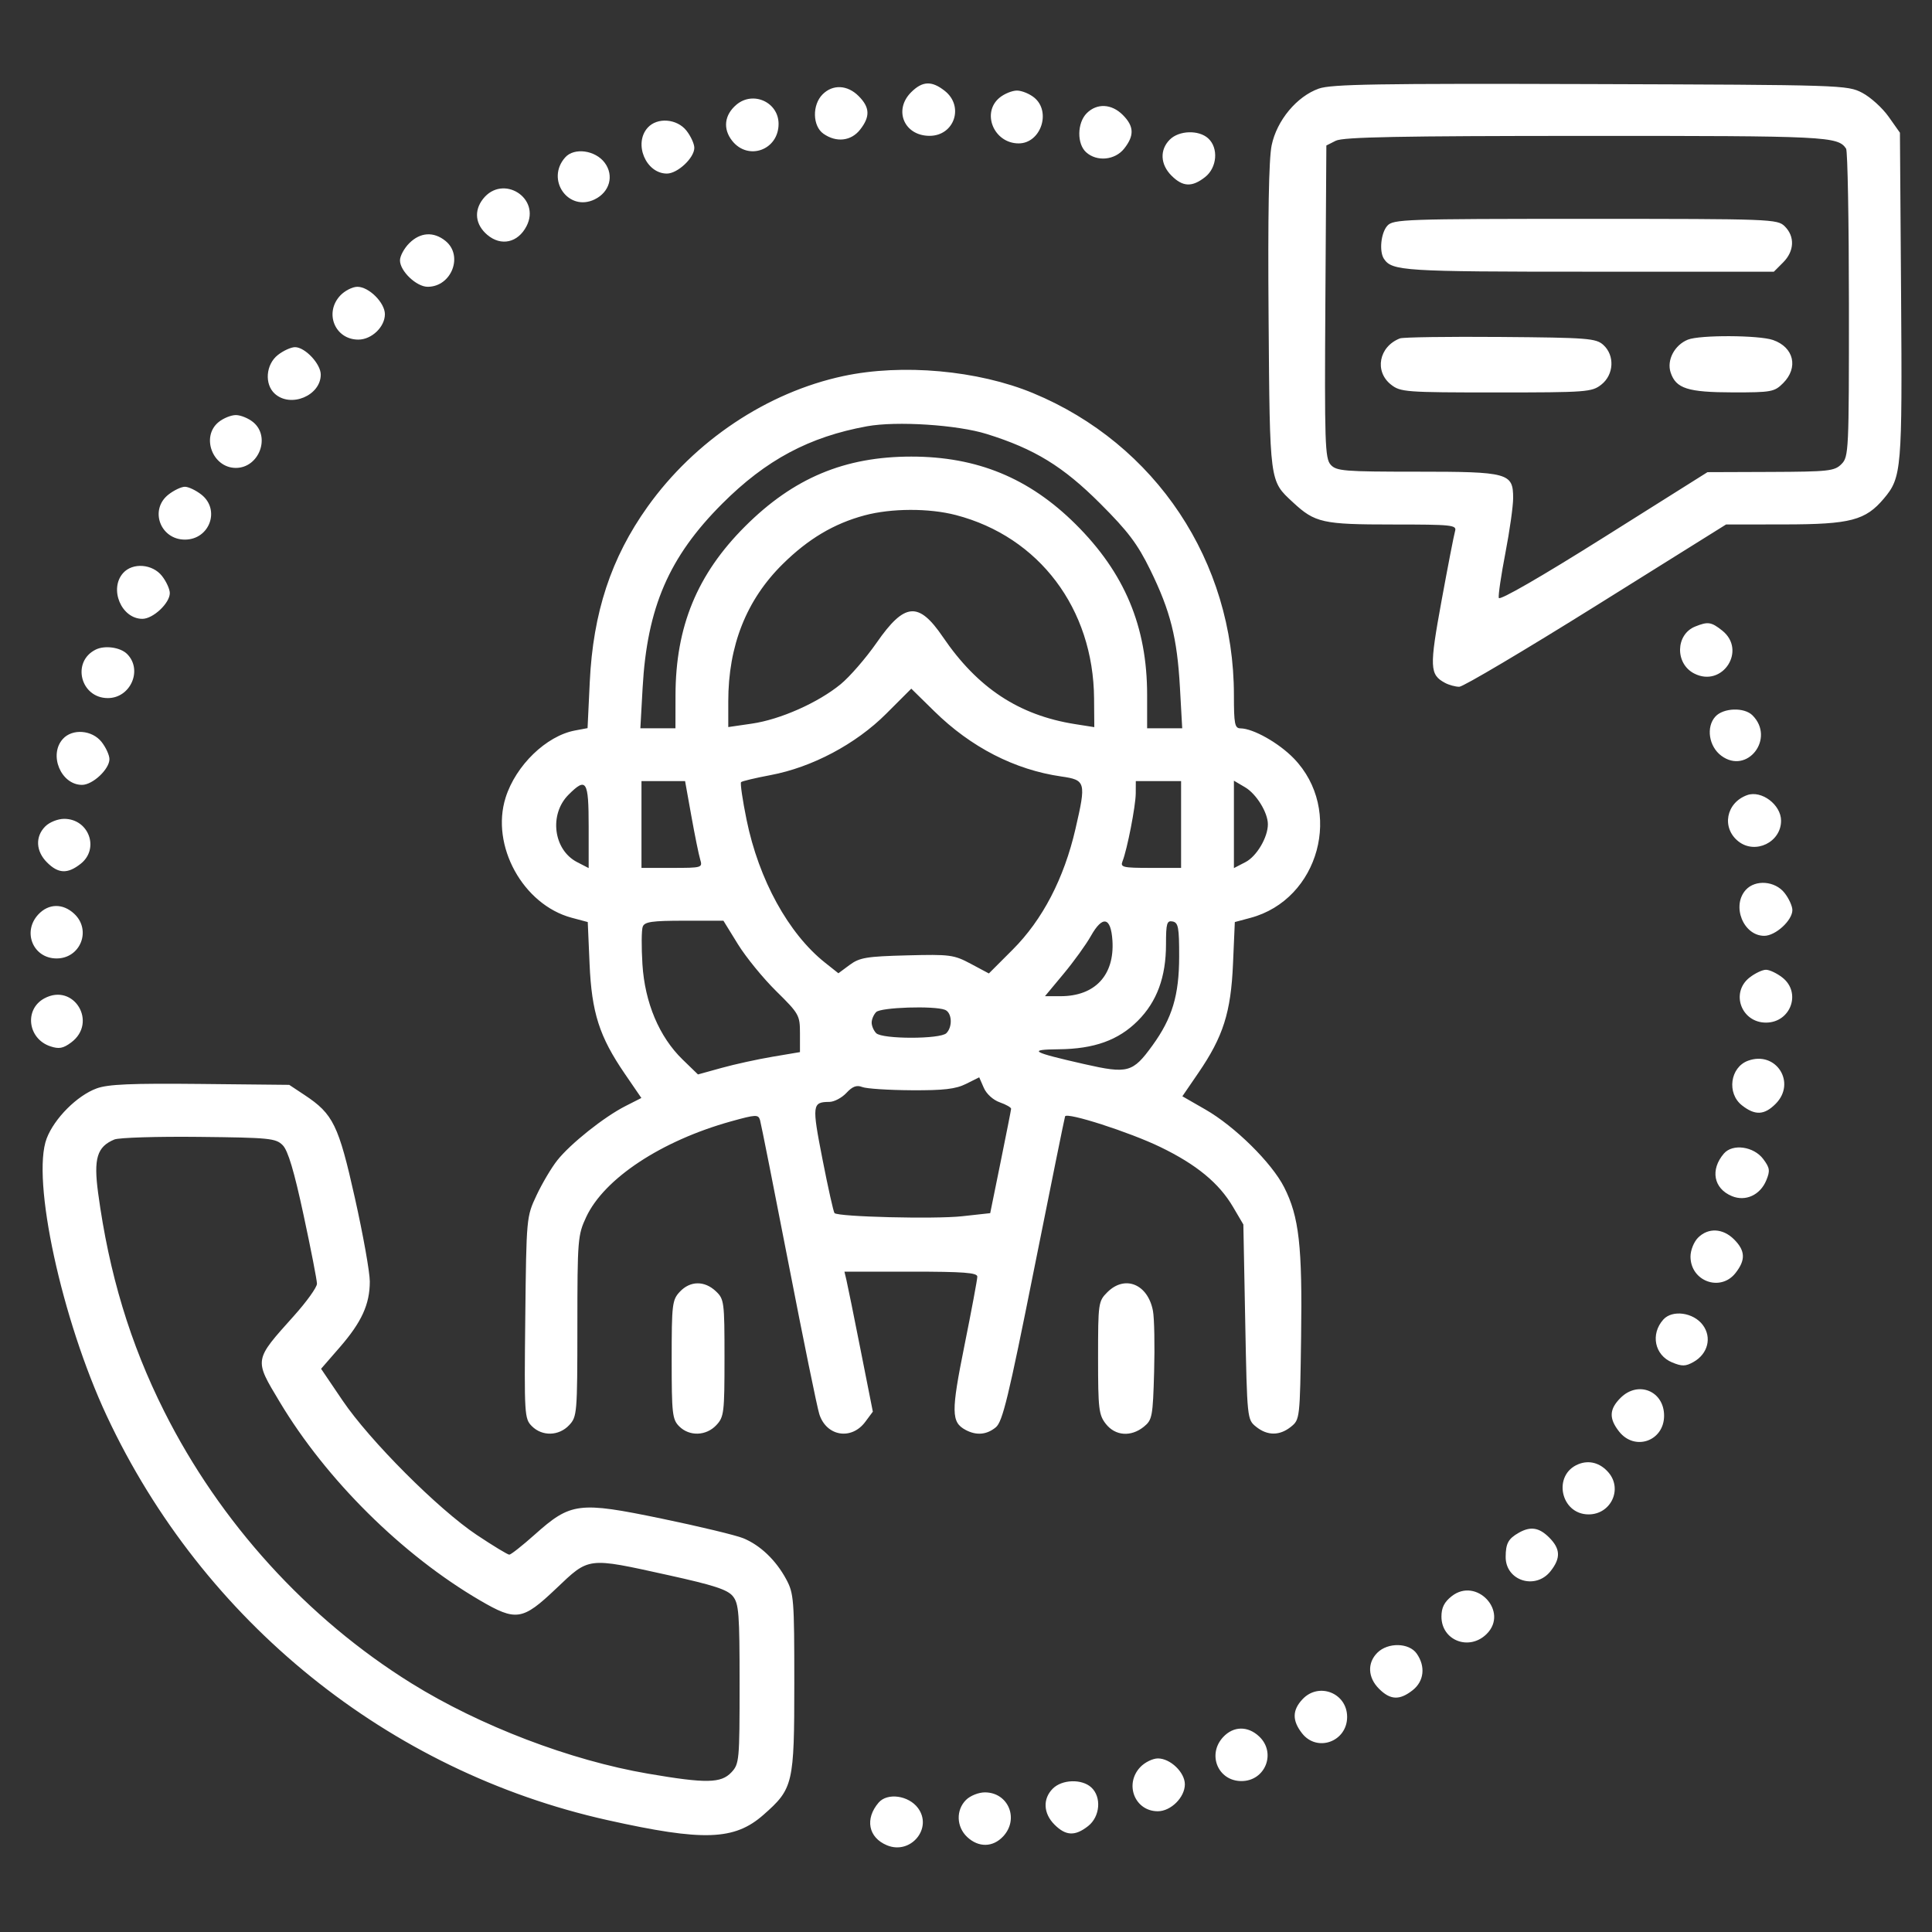 <svg width="100" height="100" viewBox="0 0 100 100" fill="none" xmlns="http://www.w3.org/2000/svg">
<rect x="0" y="0" width="100" height="100" fill="#333333" stroke="none"/>
<path fill-rule="evenodd" clip-rule="evenodd" d="M47.159 4.776C46.236 5.699 46.801 7.031 48.114 7.031C49.399 7.031 49.915 5.5 48.899 4.702C48.224 4.17 47.745 4.191 47.159 4.776ZM68.262 4.586C67.122 4.989 66.087 6.233 65.82 7.523C65.673 8.23 65.621 11.167 65.662 16.447C65.728 25.059 65.703 24.868 66.926 26.003C68.064 27.06 68.463 27.148 72.074 27.148C75.167 27.148 75.409 27.174 75.314 27.49C75.258 27.678 74.942 29.305 74.612 31.106C73.982 34.547 73.998 34.92 74.796 35.347C75.002 35.457 75.333 35.547 75.532 35.547C75.732 35.547 78.92 33.657 82.617 31.348L89.339 27.148L92.375 27.144C95.783 27.139 96.556 26.937 97.513 25.8C98.429 24.712 98.463 24.3 98.4 15.3L98.34 6.869L97.754 6.04C97.432 5.584 96.816 5.027 96.387 4.803C95.619 4.402 95.373 4.394 82.324 4.352C71.299 4.317 68.91 4.357 68.262 4.586ZM42.578 4.883C42.031 5.43 42.054 6.525 42.622 6.923C43.288 7.389 44.051 7.304 44.517 6.712C45.049 6.036 45.028 5.557 44.442 4.972C43.862 4.391 43.106 4.355 42.578 4.883ZM51.747 5.048C50.782 5.829 51.439 7.422 52.726 7.422C53.872 7.422 54.427 5.777 53.527 5.048C53.282 4.85 52.881 4.688 52.637 4.688C52.392 4.688 51.992 4.85 51.747 5.048ZM38.116 5.42C37.493 5.947 37.407 6.665 37.894 7.284C38.723 8.338 40.299 7.767 40.299 6.412C40.299 5.289 38.98 4.689 38.116 5.42ZM56.25 5.859C55.751 6.358 55.733 7.443 56.217 7.88C56.773 8.384 57.714 8.293 58.189 7.689C58.721 7.013 58.7 6.534 58.114 5.948C57.534 5.368 56.778 5.332 56.25 5.859ZM33.526 6.607C32.781 7.431 33.43 8.984 34.518 8.984C35.072 8.984 35.938 8.172 35.938 7.652C35.938 7.447 35.755 7.048 35.533 6.765C35.042 6.141 34.021 6.061 33.526 6.607ZM60.547 7.227C60.019 7.755 60.055 8.51 60.636 9.091C61.221 9.677 61.7 9.697 62.376 9.165C63 8.675 63.08 7.654 62.533 7.159C62.042 6.715 61.024 6.749 60.547 7.227ZM69.141 7.284L68.652 7.531L68.601 15.613C68.555 22.926 68.581 23.729 68.876 24.055C69.172 24.382 69.568 24.414 73.327 24.414C78.081 24.414 78.32 24.48 78.32 25.782C78.32 26.201 78.14 27.479 77.919 28.622C77.698 29.766 77.544 30.813 77.577 30.949C77.613 31.098 79.764 29.858 83.008 27.818L88.379 24.439L91.65 24.427C94.652 24.415 94.954 24.382 95.312 24.023C95.69 23.646 95.703 23.375 95.7 15.771C95.698 11.448 95.633 7.814 95.554 7.695C95.129 7.058 94.574 7.031 82.093 7.034C72.438 7.036 69.519 7.093 69.141 7.284ZM29.256 8.145C28.231 9.291 29.419 10.984 30.781 10.32C31.558 9.942 31.793 9.088 31.302 8.427C30.817 7.774 29.722 7.623 29.256 8.145ZM25.003 10.294C24.517 10.913 24.602 11.631 25.225 12.158C25.935 12.759 26.809 12.565 27.252 11.707C28.008 10.246 26.023 8.998 25.003 10.294ZM71.808 11.685C71.476 12.052 71.378 13.016 71.634 13.399C72.052 14.024 72.658 14.063 82.223 14.063H91.815L92.294 13.583C92.875 13.002 92.911 12.247 92.383 11.719C92.002 11.338 91.732 11.328 82.061 11.328C72.689 11.328 72.113 11.348 71.808 11.685ZM21.183 12.589C20.919 12.853 20.703 13.252 20.703 13.477C20.703 14.032 21.555 14.844 22.137 14.844C23.372 14.844 23.997 13.23 23.058 12.47C22.446 11.975 21.753 12.019 21.183 12.589ZM17.612 15.296C16.77 16.193 17.337 17.578 18.547 17.578C19.236 17.578 19.922 16.922 19.922 16.263C19.922 15.669 19.096 14.844 18.5 14.844C18.245 14.844 17.846 15.047 17.612 15.296ZM72.461 17.515C71.372 17.939 71.125 19.22 71.999 19.908C72.489 20.293 72.752 20.313 77.441 20.313C82.131 20.313 82.394 20.293 82.884 19.908C83.537 19.394 83.588 18.396 82.988 17.853C82.609 17.51 82.189 17.477 77.665 17.441C74.964 17.419 72.622 17.453 72.461 17.515ZM87.365 17.58C86.672 17.859 86.26 18.643 86.472 19.281C86.748 20.113 87.357 20.306 89.706 20.31C91.686 20.312 91.844 20.283 92.294 19.833C93.099 19.028 92.853 17.976 91.772 17.599C91.043 17.345 87.982 17.331 87.365 17.58ZM14.382 18.374C13.758 18.864 13.678 19.885 14.224 20.38C15.048 21.125 16.602 20.477 16.602 19.388C16.602 18.834 15.789 17.969 15.27 17.969C15.064 17.969 14.665 18.151 14.382 18.374ZM43.652 19.465C39.705 20.309 35.957 22.811 33.516 26.232C31.631 28.873 30.697 31.706 30.526 35.299L30.412 37.688L29.758 37.811C28.276 38.089 26.697 39.616 26.171 41.282C25.385 43.764 27.07 46.828 29.591 47.503L30.422 47.725L30.516 49.888C30.625 52.416 31.021 53.653 32.342 55.582L33.197 56.831L32.37 57.252C31.265 57.813 29.524 59.2 28.843 60.06C28.54 60.443 28.057 61.259 27.769 61.873C27.248 62.983 27.246 63.012 27.188 68.204C27.133 73.238 27.145 73.434 27.53 73.819C28.065 74.354 28.928 74.331 29.458 73.767C29.869 73.329 29.883 73.17 29.885 68.64C29.887 64.147 29.904 63.927 30.344 62.988C31.277 60.997 34.235 59.045 37.834 58.043C39.129 57.683 39.25 57.678 39.339 57.976C39.392 58.155 40.058 61.509 40.82 65.43C41.581 69.351 42.295 72.845 42.407 73.195C42.772 74.344 44.068 74.561 44.786 73.595L45.178 73.068L44.547 69.884C44.201 68.132 43.87 66.502 43.812 66.26L43.708 65.82H47.147C49.868 65.82 50.586 65.874 50.586 66.079C50.586 66.221 50.287 67.82 49.922 69.632C49.226 73.083 49.233 73.613 49.978 74.012C50.539 74.312 51.071 74.266 51.543 73.877C51.893 73.588 52.199 72.326 53.518 65.723C54.377 61.426 55.101 57.853 55.128 57.783C55.215 57.553 58.466 58.599 60.059 59.37C61.929 60.275 63.095 61.235 63.82 62.468L64.356 63.379L64.453 68.426C64.55 73.44 64.554 73.475 65.012 73.846C65.598 74.32 66.237 74.32 66.824 73.846C67.279 73.477 67.286 73.421 67.345 69.207C67.412 64.486 67.241 62.979 66.468 61.453C65.827 60.188 63.916 58.301 62.386 57.425L61.199 56.743L62.024 55.538C63.314 53.654 63.712 52.402 63.82 49.888L63.914 47.725L64.721 47.509C68.286 46.556 69.547 41.914 66.964 39.252C66.186 38.451 64.868 37.708 64.209 37.7C63.91 37.696 63.867 37.481 63.867 35.974C63.867 29.063 59.825 22.986 53.475 20.35C50.624 19.167 46.699 18.813 43.652 19.465ZM11.317 21.845C10.391 22.594 11 24.219 12.207 24.219C13.414 24.219 14.023 22.594 13.097 21.845C12.852 21.646 12.452 21.484 12.207 21.484C11.962 21.484 11.562 21.646 11.317 21.845ZM44.876 22.064C41.885 22.609 39.648 23.804 37.384 26.068C34.625 28.827 33.495 31.438 33.262 35.596L33.145 37.695H34.053H34.961L34.964 35.986C34.97 32.427 36.085 29.721 38.568 27.242C41.071 24.744 43.717 23.633 47.168 23.633C50.569 23.633 53.261 24.739 55.668 27.127C58.21 29.649 59.375 32.428 59.375 35.969V37.695H60.283H61.191L61.074 35.596C60.929 33.007 60.582 31.631 59.538 29.498C58.88 28.156 58.392 27.508 56.952 26.068C55.023 24.139 53.549 23.236 51.074 22.464C49.545 21.987 46.408 21.785 44.876 22.064ZM8.718 25.6C7.725 26.381 8.292 27.93 9.57 27.93C10.849 27.93 11.416 26.381 10.423 25.6C10.14 25.378 9.756 25.195 9.57 25.195C9.384 25.195 9.001 25.378 8.718 25.6ZM44.747 26.676C43.16 27.103 41.83 27.895 40.511 29.198C38.632 31.053 37.695 33.419 37.695 36.306V37.633L38.916 37.455C40.386 37.242 42.342 36.374 43.512 35.415C43.984 35.028 44.822 34.061 45.375 33.266C46.824 31.182 47.545 31.12 48.806 32.973C50.603 35.613 52.739 37.02 55.644 37.48L56.641 37.637L56.629 36.153C56.594 31.506 53.788 27.782 49.474 26.659C48.084 26.297 46.132 26.304 44.747 26.676ZM6.378 29.654C5.633 30.477 6.281 32.031 7.37 32.031C7.924 32.031 8.789 31.219 8.789 30.699C8.789 30.494 8.607 30.095 8.384 29.812C7.894 29.188 6.872 29.108 6.378 29.654ZM87.743 32.429C86.726 32.837 86.691 34.344 87.686 34.858C89.153 35.617 90.431 33.652 89.134 32.632C88.571 32.188 88.401 32.164 87.743 32.429ZM4.954 33.623C3.691 34.247 4.164 36.133 5.582 36.133C6.759 36.133 7.398 34.67 6.579 33.851C6.231 33.503 5.424 33.39 4.954 33.623ZM45.868 36.944C44.298 38.514 42.035 39.715 39.88 40.12C39.095 40.268 38.41 40.431 38.358 40.483C38.306 40.535 38.434 41.413 38.643 42.434C39.275 45.528 40.808 48.32 42.701 49.825L43.395 50.376L43.978 49.944C44.492 49.564 44.849 49.504 46.939 49.45C49.176 49.392 49.371 49.418 50.25 49.887L51.184 50.386L52.419 49.15C53.962 47.607 55.074 45.47 55.666 42.904C56.227 40.478 56.198 40.372 54.929 40.19C52.523 39.843 50.256 38.679 48.361 36.816L47.168 35.645L45.868 36.944ZM88.786 37.091C88.296 37.633 88.449 38.638 89.094 39.117C90.436 40.115 91.9 38.217 90.708 37.025C90.281 36.598 89.199 36.635 88.786 37.091ZM3.253 38.248C2.508 39.071 3.156 40.625 4.245 40.625C4.799 40.625 5.664 39.813 5.664 39.293C5.664 39.088 5.482 38.688 5.259 38.405C4.769 37.782 3.747 37.701 3.253 38.248ZM33.203 42.676V44.922H34.788C36.341 44.922 36.371 44.913 36.241 44.483C36.168 44.241 35.962 43.23 35.784 42.236L35.46 40.43H34.331H33.203V42.676ZM58.786 41.065C58.782 41.715 58.344 43.968 58.101 44.58C57.979 44.889 58.12 44.922 59.549 44.922H61.133V42.676V40.43H59.961H58.789L58.786 41.065ZM63.867 42.67V44.932L64.469 44.621C65.046 44.322 65.625 43.342 65.625 42.663C65.625 42.06 65.032 41.096 64.45 40.752L63.867 40.408V42.67ZM29.426 41.135C28.411 42.15 28.643 43.988 29.867 44.621L30.469 44.932V42.779C30.469 40.398 30.35 40.211 29.426 41.135ZM90.43 41.156C89.338 41.55 89.094 42.853 89.982 43.552C90.856 44.24 92.188 43.593 92.188 42.48C92.188 41.652 91.173 40.888 90.43 41.156ZM2.344 42.773C1.816 43.301 1.852 44.057 2.433 44.638C3.018 45.224 3.497 45.244 4.173 44.712C5.166 43.931 4.599 42.383 3.32 42.383C2.995 42.383 2.561 42.556 2.344 42.773ZM90.362 46.06C89.614 46.887 90.237 48.438 91.317 48.438C91.902 48.438 92.773 47.64 92.773 47.105C92.773 46.9 92.591 46.501 92.368 46.218C91.878 45.594 90.857 45.514 90.362 46.06ZM1.987 47.327C1.141 48.227 1.712 49.609 2.93 49.609C4.165 49.609 4.745 48.145 3.845 47.3C3.258 46.749 2.52 46.76 1.987 47.327ZM33.268 47.964C33.203 48.133 33.196 49.009 33.252 49.909C33.376 51.899 34.121 53.666 35.33 54.84L36.127 55.613L37.351 55.274C38.024 55.087 39.212 54.827 39.99 54.696L41.406 54.457V53.485C41.406 52.551 41.359 52.467 40.176 51.301C39.5 50.635 38.608 49.542 38.195 48.873L37.444 47.656H35.415C33.748 47.656 33.365 47.711 33.268 47.964ZM56.464 48.446C56.216 48.888 55.58 49.769 55.05 50.406L54.087 51.563H54.895C56.679 51.563 57.694 50.473 57.579 48.681C57.5 47.459 57.069 47.369 56.464 48.446ZM60.352 48.877C60.352 50.571 59.881 51.848 58.892 52.837C57.888 53.842 56.634 54.293 54.799 54.31C53.164 54.326 53.394 54.459 56.122 55.078C58.379 55.59 58.631 55.521 59.652 54.111C60.676 52.697 61.03 51.518 61.033 49.516C61.035 48.001 60.989 47.754 60.693 47.695C60.397 47.637 60.352 47.792 60.352 48.877ZM90.554 50.6C89.561 51.381 90.127 52.93 91.406 52.93C92.685 52.93 93.252 51.381 92.259 50.6C91.976 50.378 91.592 50.195 91.406 50.195C91.22 50.195 90.837 50.378 90.554 50.6ZM2.297 51.675C1.244 52.243 1.434 53.768 2.608 54.158C3.053 54.306 3.27 54.266 3.682 53.959C5.074 52.924 3.819 50.854 2.297 51.675ZM45.352 52.383C45.223 52.512 45.117 52.758 45.117 52.93C45.117 53.102 45.223 53.348 45.352 53.477C45.667 53.792 48.669 53.792 48.984 53.477C49.319 53.142 49.274 52.407 48.91 52.267C48.342 52.049 45.596 52.139 45.352 52.383ZM90.473 54.905C89.55 55.247 89.369 56.588 90.163 57.212C90.839 57.744 91.318 57.724 91.903 57.138C92.999 56.042 91.927 54.367 90.473 54.905ZM50 56.103C49.467 56.369 48.843 56.442 47.168 56.431C45.986 56.424 44.844 56.349 44.629 56.264C44.341 56.15 44.125 56.231 43.808 56.571C43.572 56.824 43.176 57.033 42.929 57.034C42.037 57.04 42.02 57.185 42.573 60.01C42.862 61.487 43.142 62.738 43.194 62.79C43.388 62.984 48.39 63.108 49.796 62.953L51.253 62.793L51.789 60.156C52.084 58.706 52.33 57.462 52.335 57.392C52.34 57.322 52.077 57.172 51.752 57.058C51.408 56.939 51.06 56.623 50.922 56.307L50.684 55.762L50 56.103ZM5.003 56.336C3.994 56.704 2.813 57.886 2.416 58.926C1.616 61.022 3.191 68.294 5.527 73.29C10.505 83.933 20.106 91.683 31.445 94.209C36.404 95.314 38.011 95.26 39.514 93.937C41.059 92.577 41.113 92.346 41.113 87.109C41.113 82.779 41.089 82.475 40.692 81.738C40.16 80.754 39.356 79.984 38.477 79.621C38.101 79.465 36.197 79.007 34.247 78.603C29.95 77.713 29.544 77.764 27.679 79.429C27.038 80.001 26.445 80.469 26.361 80.469C26.277 80.469 25.519 80.009 24.677 79.448C22.684 78.119 19.131 74.56 17.727 72.484L16.619 70.848L17.579 69.744C18.719 68.433 19.141 67.511 19.141 66.328C19.141 65.849 18.794 63.905 18.369 62.008C17.525 58.231 17.245 57.659 15.771 56.682L14.971 56.152L10.366 56.105C6.786 56.069 5.593 56.12 5.003 56.336ZM5.92 58.98C5.022 59.354 4.838 59.961 5.079 61.751C5.643 65.925 6.735 69.536 8.495 73.044C11.385 78.807 15.9 83.775 21.297 87.128C24.843 89.331 29.52 91.117 33.549 91.806C36.548 92.319 37.321 92.306 37.857 91.736C38.265 91.301 38.281 91.125 38.281 87.167C38.281 83.504 38.243 83.004 37.932 82.62C37.656 82.278 36.949 82.049 34.568 81.524C30.374 80.6 30.512 80.583 28.782 82.227C27.042 83.879 26.716 83.929 24.837 82.832C20.815 80.482 16.889 76.591 14.475 72.559C13.146 70.341 13.131 70.432 15.216 68.106C15.871 67.376 16.406 66.629 16.406 66.446C16.406 66.263 16.094 64.663 15.713 62.891C15.224 60.615 14.907 59.553 14.634 59.277C14.276 58.916 13.958 58.884 10.298 58.845C8.125 58.821 6.155 58.883 5.92 58.98ZM89.229 59.707C88.511 60.542 88.694 61.519 89.642 61.911C90.348 62.204 91.107 61.856 91.422 61.095C91.627 60.599 91.607 60.451 91.269 59.997C90.778 59.337 89.682 59.181 89.229 59.707ZM87.891 64.062C87.674 64.279 87.5 64.713 87.5 65.039C87.5 66.318 89.049 66.885 89.829 65.892C90.361 65.216 90.341 64.737 89.755 64.151C89.174 63.571 88.418 63.535 87.891 64.062ZM35.19 66.858C34.792 67.283 34.766 67.497 34.766 70.374C34.766 73.177 34.799 73.471 35.156 73.828C35.683 74.355 36.549 74.327 37.075 73.767C37.474 73.343 37.5 73.127 37.5 70.285C37.5 67.371 37.483 67.24 37.048 66.831C36.462 66.28 35.723 66.291 35.19 66.858ZM57.315 66.886C56.849 67.352 56.836 67.446 56.836 70.277C56.836 72.928 56.872 73.236 57.241 73.704C57.73 74.326 58.542 74.384 59.207 73.846C59.64 73.495 59.672 73.321 59.737 71.006C59.775 69.649 59.748 68.23 59.677 67.853C59.417 66.465 58.225 65.976 57.315 66.886ZM86.092 68.301C85.418 69.054 85.642 70.143 86.548 70.518C87.063 70.731 87.243 70.727 87.658 70.494C88.403 70.074 88.616 69.226 88.138 68.583C87.653 67.93 86.558 67.779 86.092 68.301ZM83.878 72.355C83.292 72.94 83.272 73.419 83.803 74.095C84.615 75.126 86.133 74.592 86.133 73.276C86.133 71.996 84.787 71.446 83.878 72.355ZM81.702 75.784C80.349 76.324 80.765 78.385 82.227 78.385C83.38 78.385 83.999 77.074 83.252 76.211C82.827 75.719 82.259 75.562 81.702 75.784ZM78.613 79.335C78.069 79.644 77.936 79.888 77.933 80.585C77.927 81.822 79.479 82.314 80.259 81.321C80.791 80.646 80.77 80.167 80.185 79.581C79.663 79.06 79.221 78.99 78.613 79.335ZM75.138 82.62C74.756 82.921 74.609 83.213 74.609 83.675C74.609 84.919 76.053 85.47 76.953 84.57C78.107 83.416 76.424 81.608 75.138 82.62ZM71.289 85.547C70.761 86.075 70.797 86.831 71.378 87.411C71.963 87.997 72.442 88.017 73.118 87.486C73.71 87.02 73.795 86.256 73.329 85.591C72.931 85.023 71.836 85 71.289 85.547ZM67.417 87.952C66.884 88.519 66.878 89.06 67.397 89.72C68.178 90.713 69.727 90.146 69.727 88.867C69.727 87.632 68.262 87.052 67.417 87.952ZM63.315 89.905C62.469 90.805 63.04 92.188 64.258 92.188C65.493 92.188 66.073 90.723 65.173 89.878C64.587 89.327 63.848 89.338 63.315 89.905ZM59.018 91.468C58.185 92.354 58.741 93.75 59.927 93.75C60.605 93.75 61.328 93.03 61.328 92.356C61.328 91.737 60.577 91.016 59.934 91.016C59.664 91.016 59.252 91.219 59.018 91.468ZM54.492 92.578C53.964 93.106 54 93.862 54.581 94.442C55.167 95.028 55.645 95.049 56.321 94.517C56.945 94.026 57.025 93.005 56.479 92.511C55.987 92.066 54.97 92.101 54.492 92.578ZM50 93.164C49.473 93.691 49.501 94.556 50.061 95.083C50.648 95.634 51.386 95.623 51.919 95.056C52.765 94.156 52.194 92.773 50.977 92.773C50.651 92.773 50.217 92.947 50 93.164ZM45.479 93.301C44.755 94.142 44.944 95.113 45.909 95.512C47.136 96.02 48.292 94.63 47.514 93.583C47.028 92.93 45.929 92.778 45.479 93.301Z" fill="white"/>
</svg>
